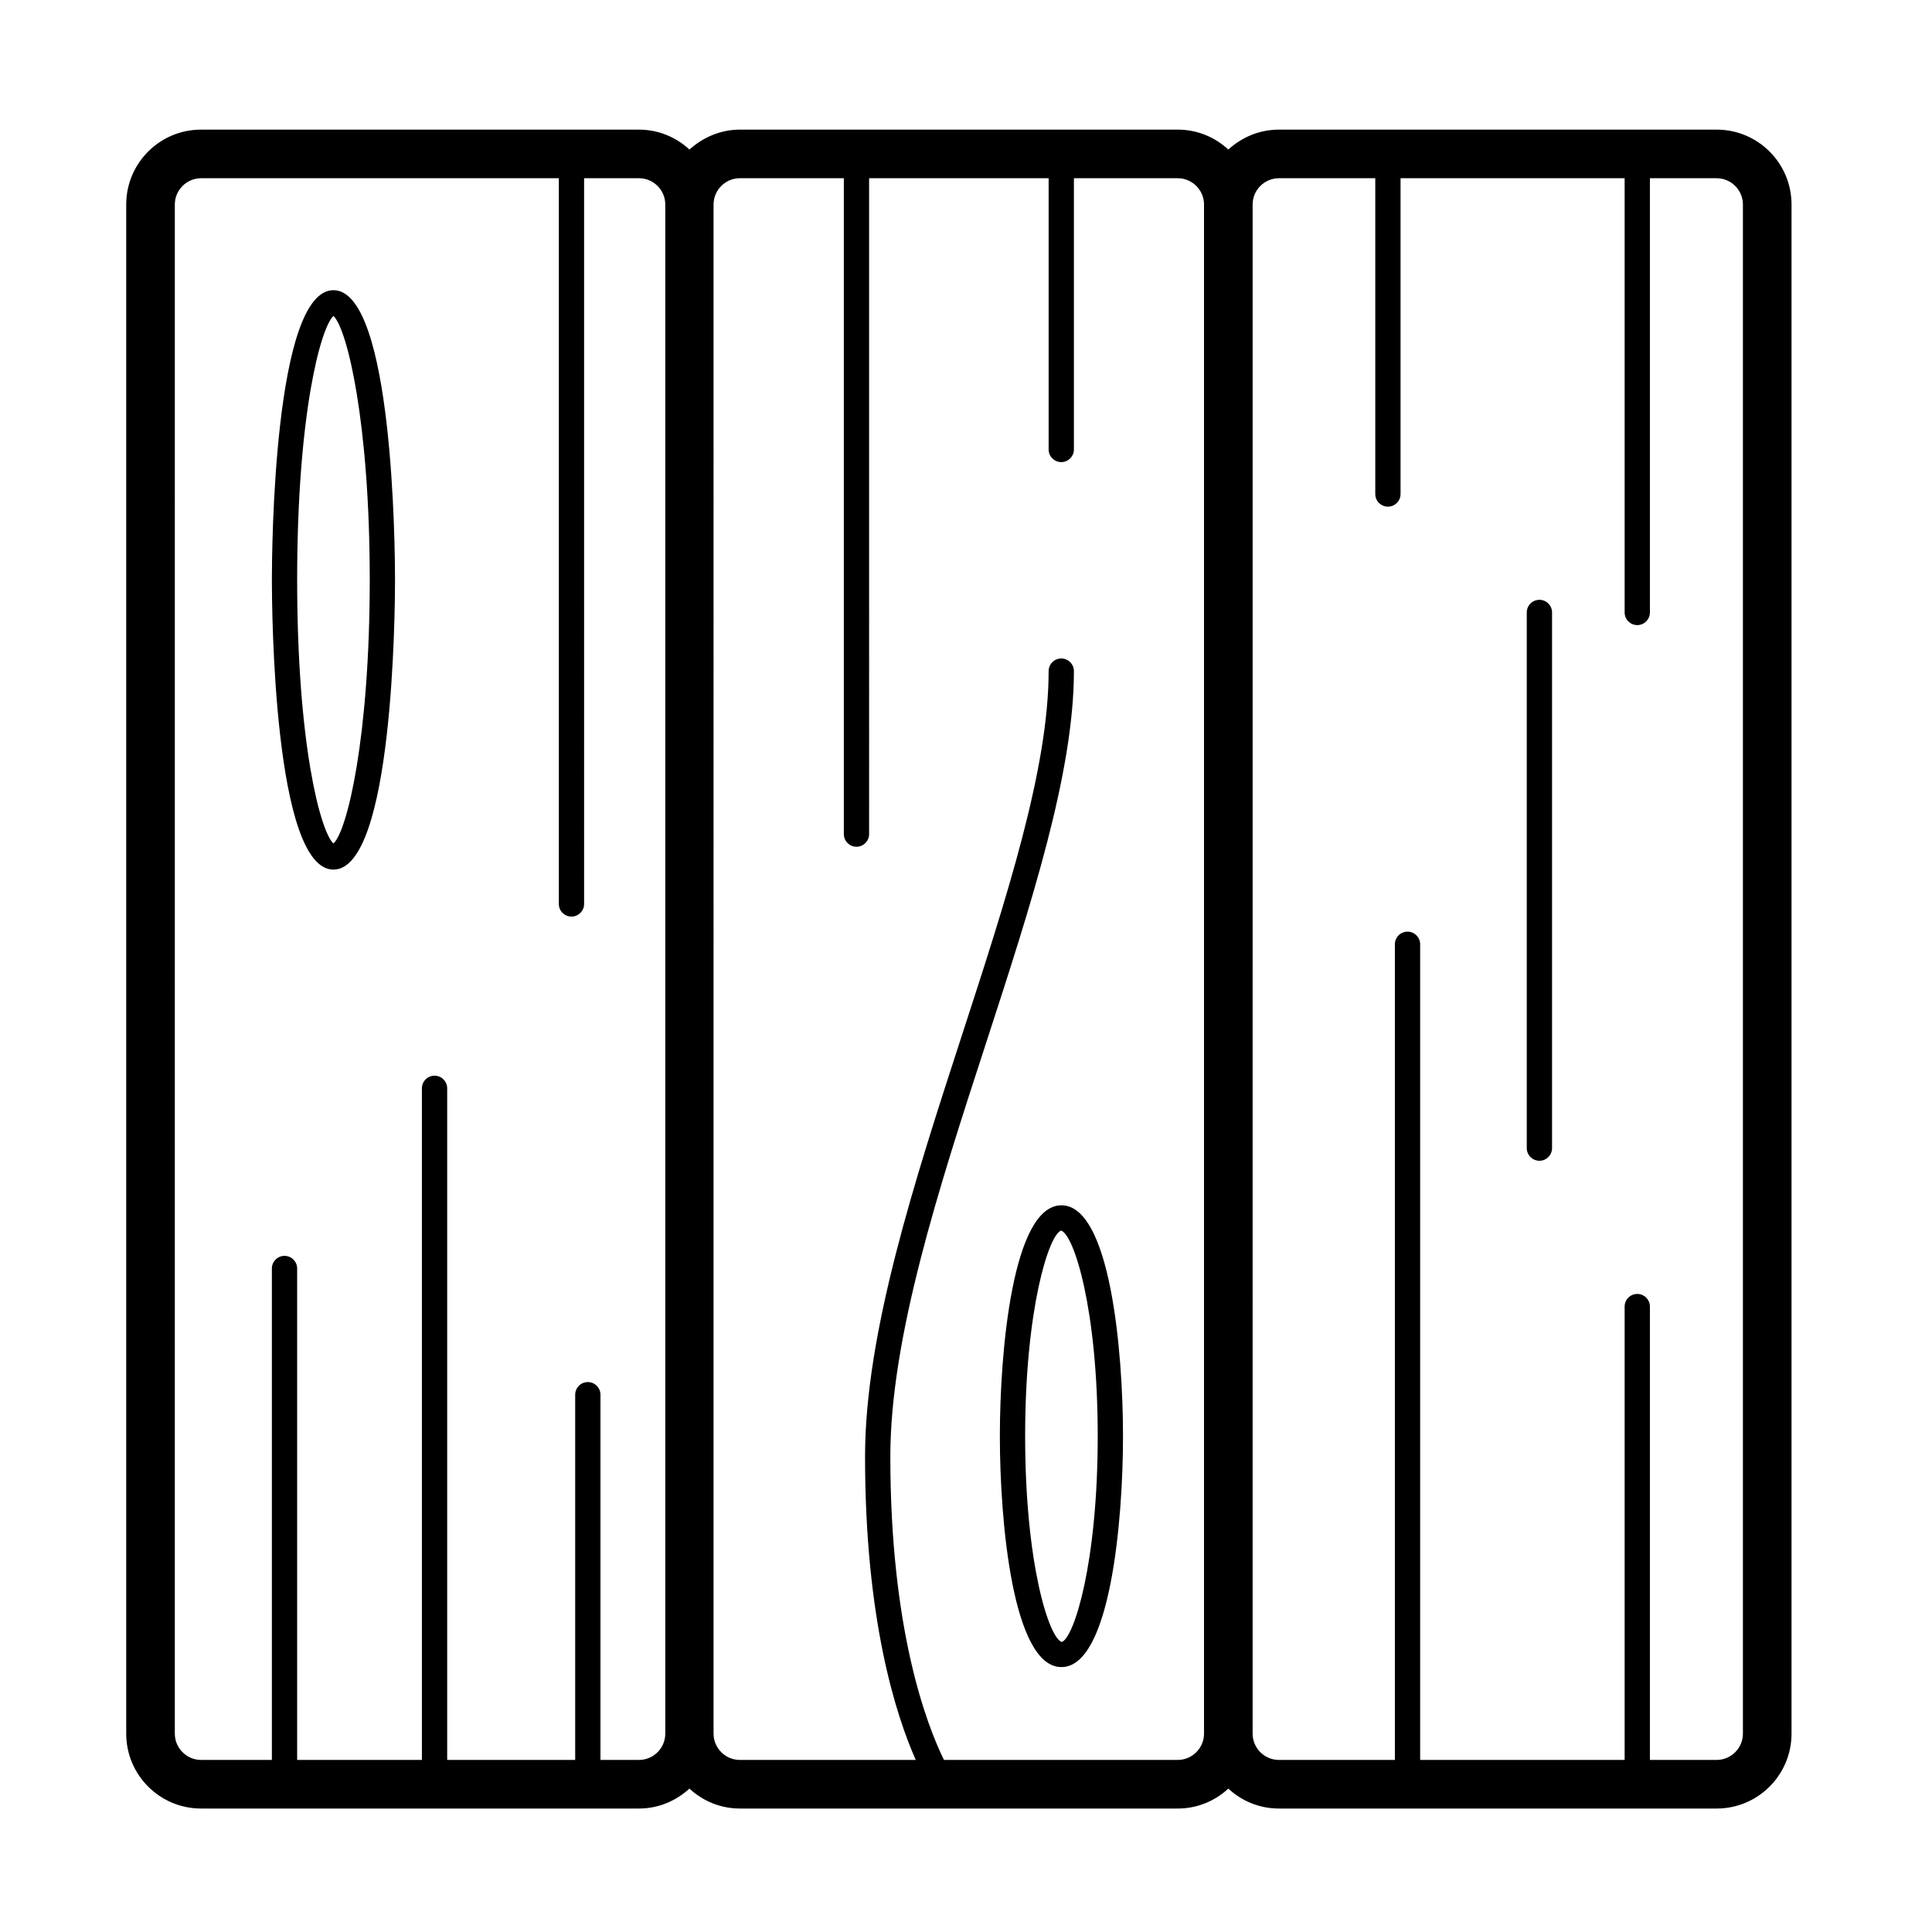 <?xml version="1.0" encoding="UTF-8"?>
<svg id="icons" xmlns="http://www.w3.org/2000/svg" viewBox="0 0 119.24 119.22">
  <path d="M105.95,8h-27.02c-1.21,0-2.3.48-3.12,1.23-.82-.76-1.91-1.23-3.12-1.23h-27.02c-1.2,0-2.29.48-3.12,1.23-.82-.76-1.91-1.23-3.12-1.23H12.41c-2.55,0-4.62,2.07-4.62,4.62v94.38c0,2.55,2.07,4.62,4.62,4.62h27.02c1.21,0,2.29-.47,3.12-1.23.82.76,1.91,1.23,3.12,1.23h27.02c1.21,0,2.3-.47,3.12-1.23.82.76,1.91,1.23,3.12,1.23h27.02c2.55,0,4.62-2.07,4.62-4.62V12.62c0-2.55-2.07-4.62-4.62-4.62ZM39.44,108.62h-2.38v-22.54c0-.43-.35-.78-.78-.78s-.78.35-.78.78v22.54h-7.9v-41.45c0-.43-.35-.78-.78-.78s-.78.35-.78.78v41.45h-7.7v-30.33c0-.43-.35-.78-.78-.78s-.78.35-.78.78v30.33h-4.37c-.89,0-1.62-.73-1.62-1.62V12.62c0-.89.73-1.62,1.62-1.62h22.08v44.79c0,.43.35.78.78.78s.78-.35.78-.78V11h3.39c.89,0,1.62.73,1.62,1.62v94.38c0,.89-.73,1.62-1.62,1.62ZM72.69,108.62h-14.43c-1.08-2.2-3.31-8.04-3.31-18.72,0-7.37,3-16.6,5.91-25.53,2.79-8.58,5.42-16.68,5.42-22.95,0-.43-.35-.78-.78-.78s-.78.35-.78.78c0,6.03-2.6,14.02-5.35,22.47-2.94,9.04-5.98,18.39-5.98,26.01,0,10.05,1.9,15.95,3.13,18.72h-10.86c-.89,0-1.62-.73-1.62-1.62V12.62c0-.89.73-1.62,1.62-1.62h6.42v40.48c0,.43.35.78.78.78s.78-.35.78-.78V11h11.08v16.74c0,.43.35.78.78.78s.78-.35.78-.78V11h6.41c.89,0,1.62.73,1.62,1.62v94.38c0,.89-.73,1.62-1.62,1.62ZM107.57,107c0,.89-.73,1.62-1.62,1.62h-4.12v-27.98c0-.43-.35-.78-.78-.78s-.78.35-.78.78v27.98h-12.62v-50.34c0-.43-.35-.78-.78-.78s-.78.35-.78.78v50.34h-7.16c-.89,0-1.62-.73-1.62-1.62V12.62c0-.89.73-1.62,1.62-1.62h5.95v19.49c0,.43.35.78.78.78s.78-.35.78-.78V11h13.83v26.8c0,.43.35.78.78.78s.78-.35.78-.78V11h4.12c.89,0,1.62.73,1.62,1.62v94.38Z"/>
  <path d="M20.58,17.91c-3.69,0-3.8,16.05-3.8,17.88s.11,17.88,3.8,17.88,3.8-16.05,3.8-17.88-.11-17.88-3.8-17.88ZM20.58,52.06c-.8-.73-2.24-6.11-2.24-16.28s1.44-15.54,2.24-16.28c.84.77,2.24,6.56,2.24,16.28s-1.39,15.51-2.24,16.28Z"/>
  <path d="M65.51,74.39c-3,0-3.8,8.96-3.8,14.25s.8,14.25,3.8,14.25,3.8-8.96,3.8-14.25-.8-14.25-3.8-14.25ZM65.53,101.34c-.79-.25-2.26-4.83-2.26-12.7s1.47-12.45,2.22-12.69c.79.25,2.26,4.83,2.26,12.69s-1.47,12.45-2.22,12.7Z"/>
  <path d="M95.01,37.02c-.43,0-.78.35-.78.78v33.06c0,.43.35.78.78.78s.78-.35.78-.78v-33.06c0-.43-.35-.78-.78-.78Z"/>
</svg>
